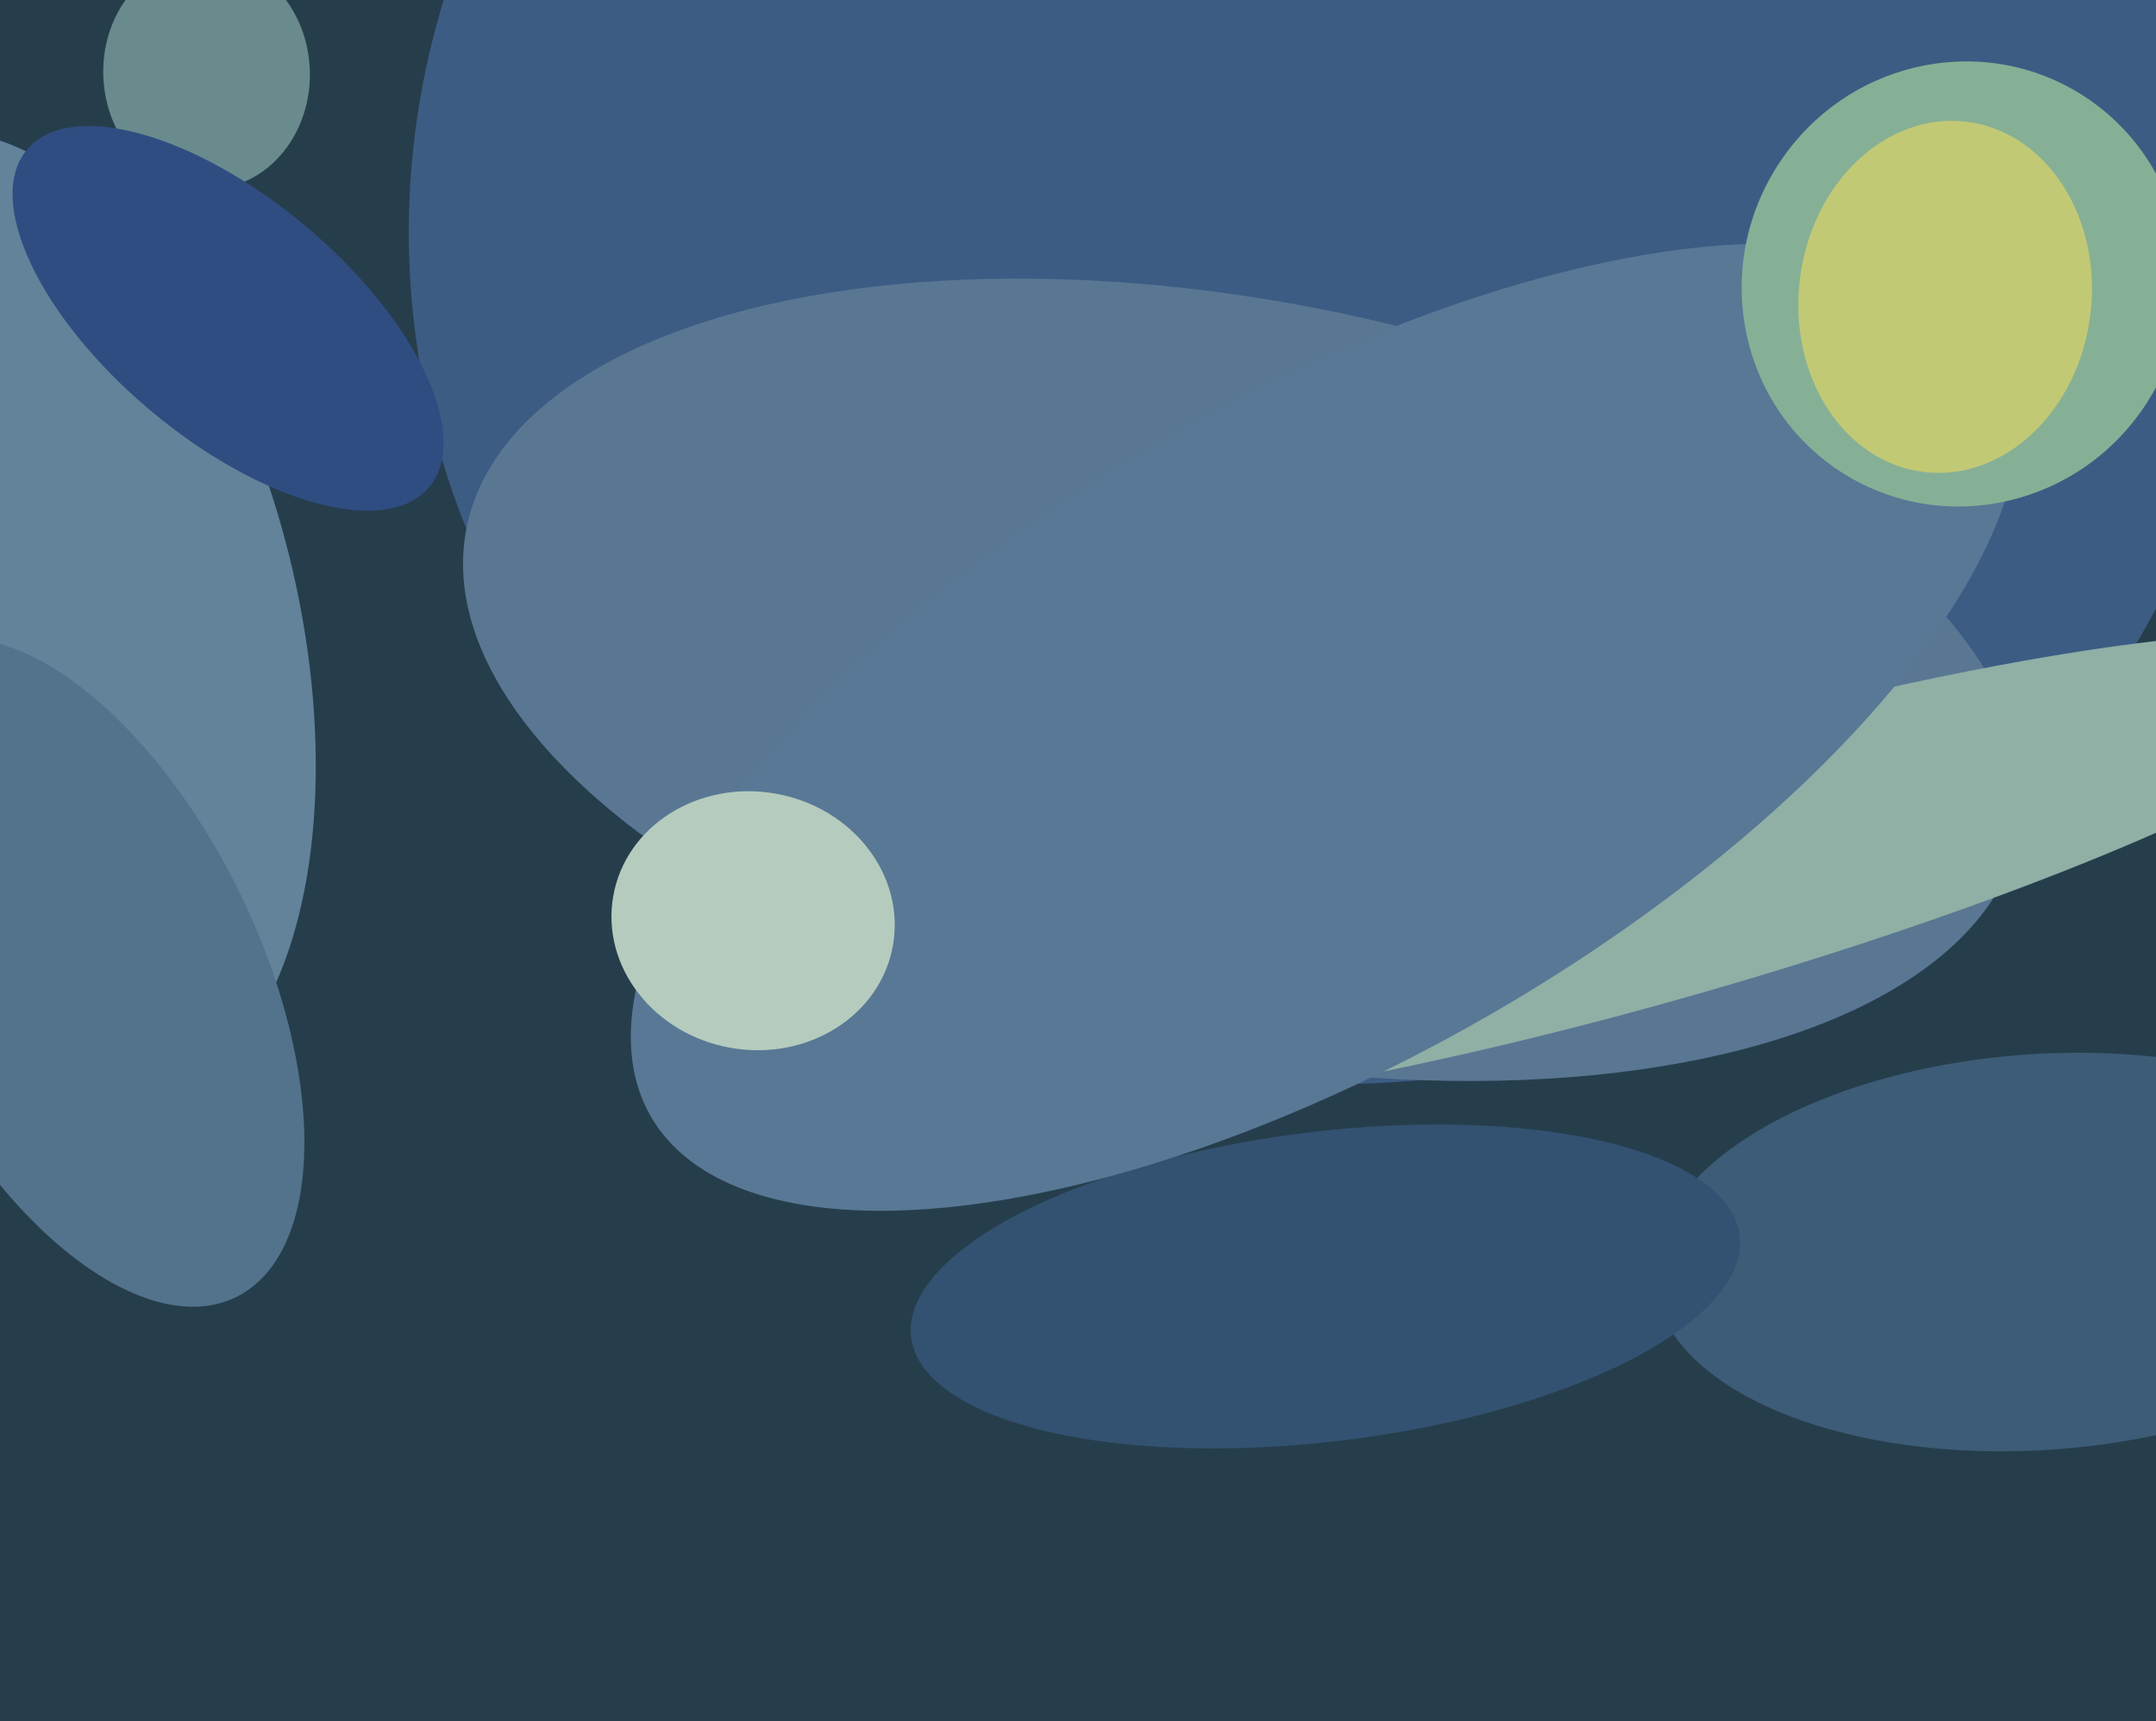<svg xmlns="http://www.w3.org/2000/svg" width="501px" height="400px">
  <rect width="501" height="400" fill="rgb(38,62,76)"/>
  <ellipse cx="7" cy="144" rx="62" ry="116" transform="rotate(166,7,144)" fill="rgb(98,131,153)"/>
  <ellipse cx="309" cy="54" rx="198" ry="214" transform="rotate(90,309,54)" fill="rgb(61,92,132)"/>
  <ellipse cx="474" cy="291" rx="90" ry="46" transform="rotate(176,474,291)" fill="rgb(60,92,119)"/>
  <ellipse cx="289" cy="158" rx="88" ry="184" transform="rotate(101,289,158)" fill="rgb(89,119,147)"/>
  <ellipse cx="387" cy="203" rx="176" ry="29" transform="rotate(164,387,203)" fill="rgb(144,175,165)"/>
  <ellipse cx="308" cy="299" rx="36" ry="97" transform="rotate(83,308,299)" fill="rgb(51,82,113)"/>
  <ellipse cx="48" cy="17" rx="24" ry="27" transform="rotate(177,48,17)" fill="rgb(106,139,141)"/>
  <ellipse cx="308" cy="169" rx="77" ry="181" transform="rotate(60,308,169)" fill="rgb(88,120,150)"/>
  <ellipse cx="53" cy="74" rx="28" ry="61" transform="rotate(130,53,74)" fill="rgb(48,77,130)"/>
  <ellipse cx="456" cy="66" rx="51" ry="52" transform="rotate(32,456,66)" fill="rgb(134,176,149)"/>
  <ellipse cx="175" cy="214" rx="30" ry="33" transform="rotate(100,175,214)" fill="rgb(181,203,189)"/>
  <ellipse cx="18" cy="226" rx="42" ry="84" transform="rotate(154,18,226)" fill="rgb(82,115,139)"/>
  <ellipse cx="452" cy="69" rx="41" ry="34" transform="rotate(97,452,69)" fill="rgb(194,201,117)"/>
</svg>